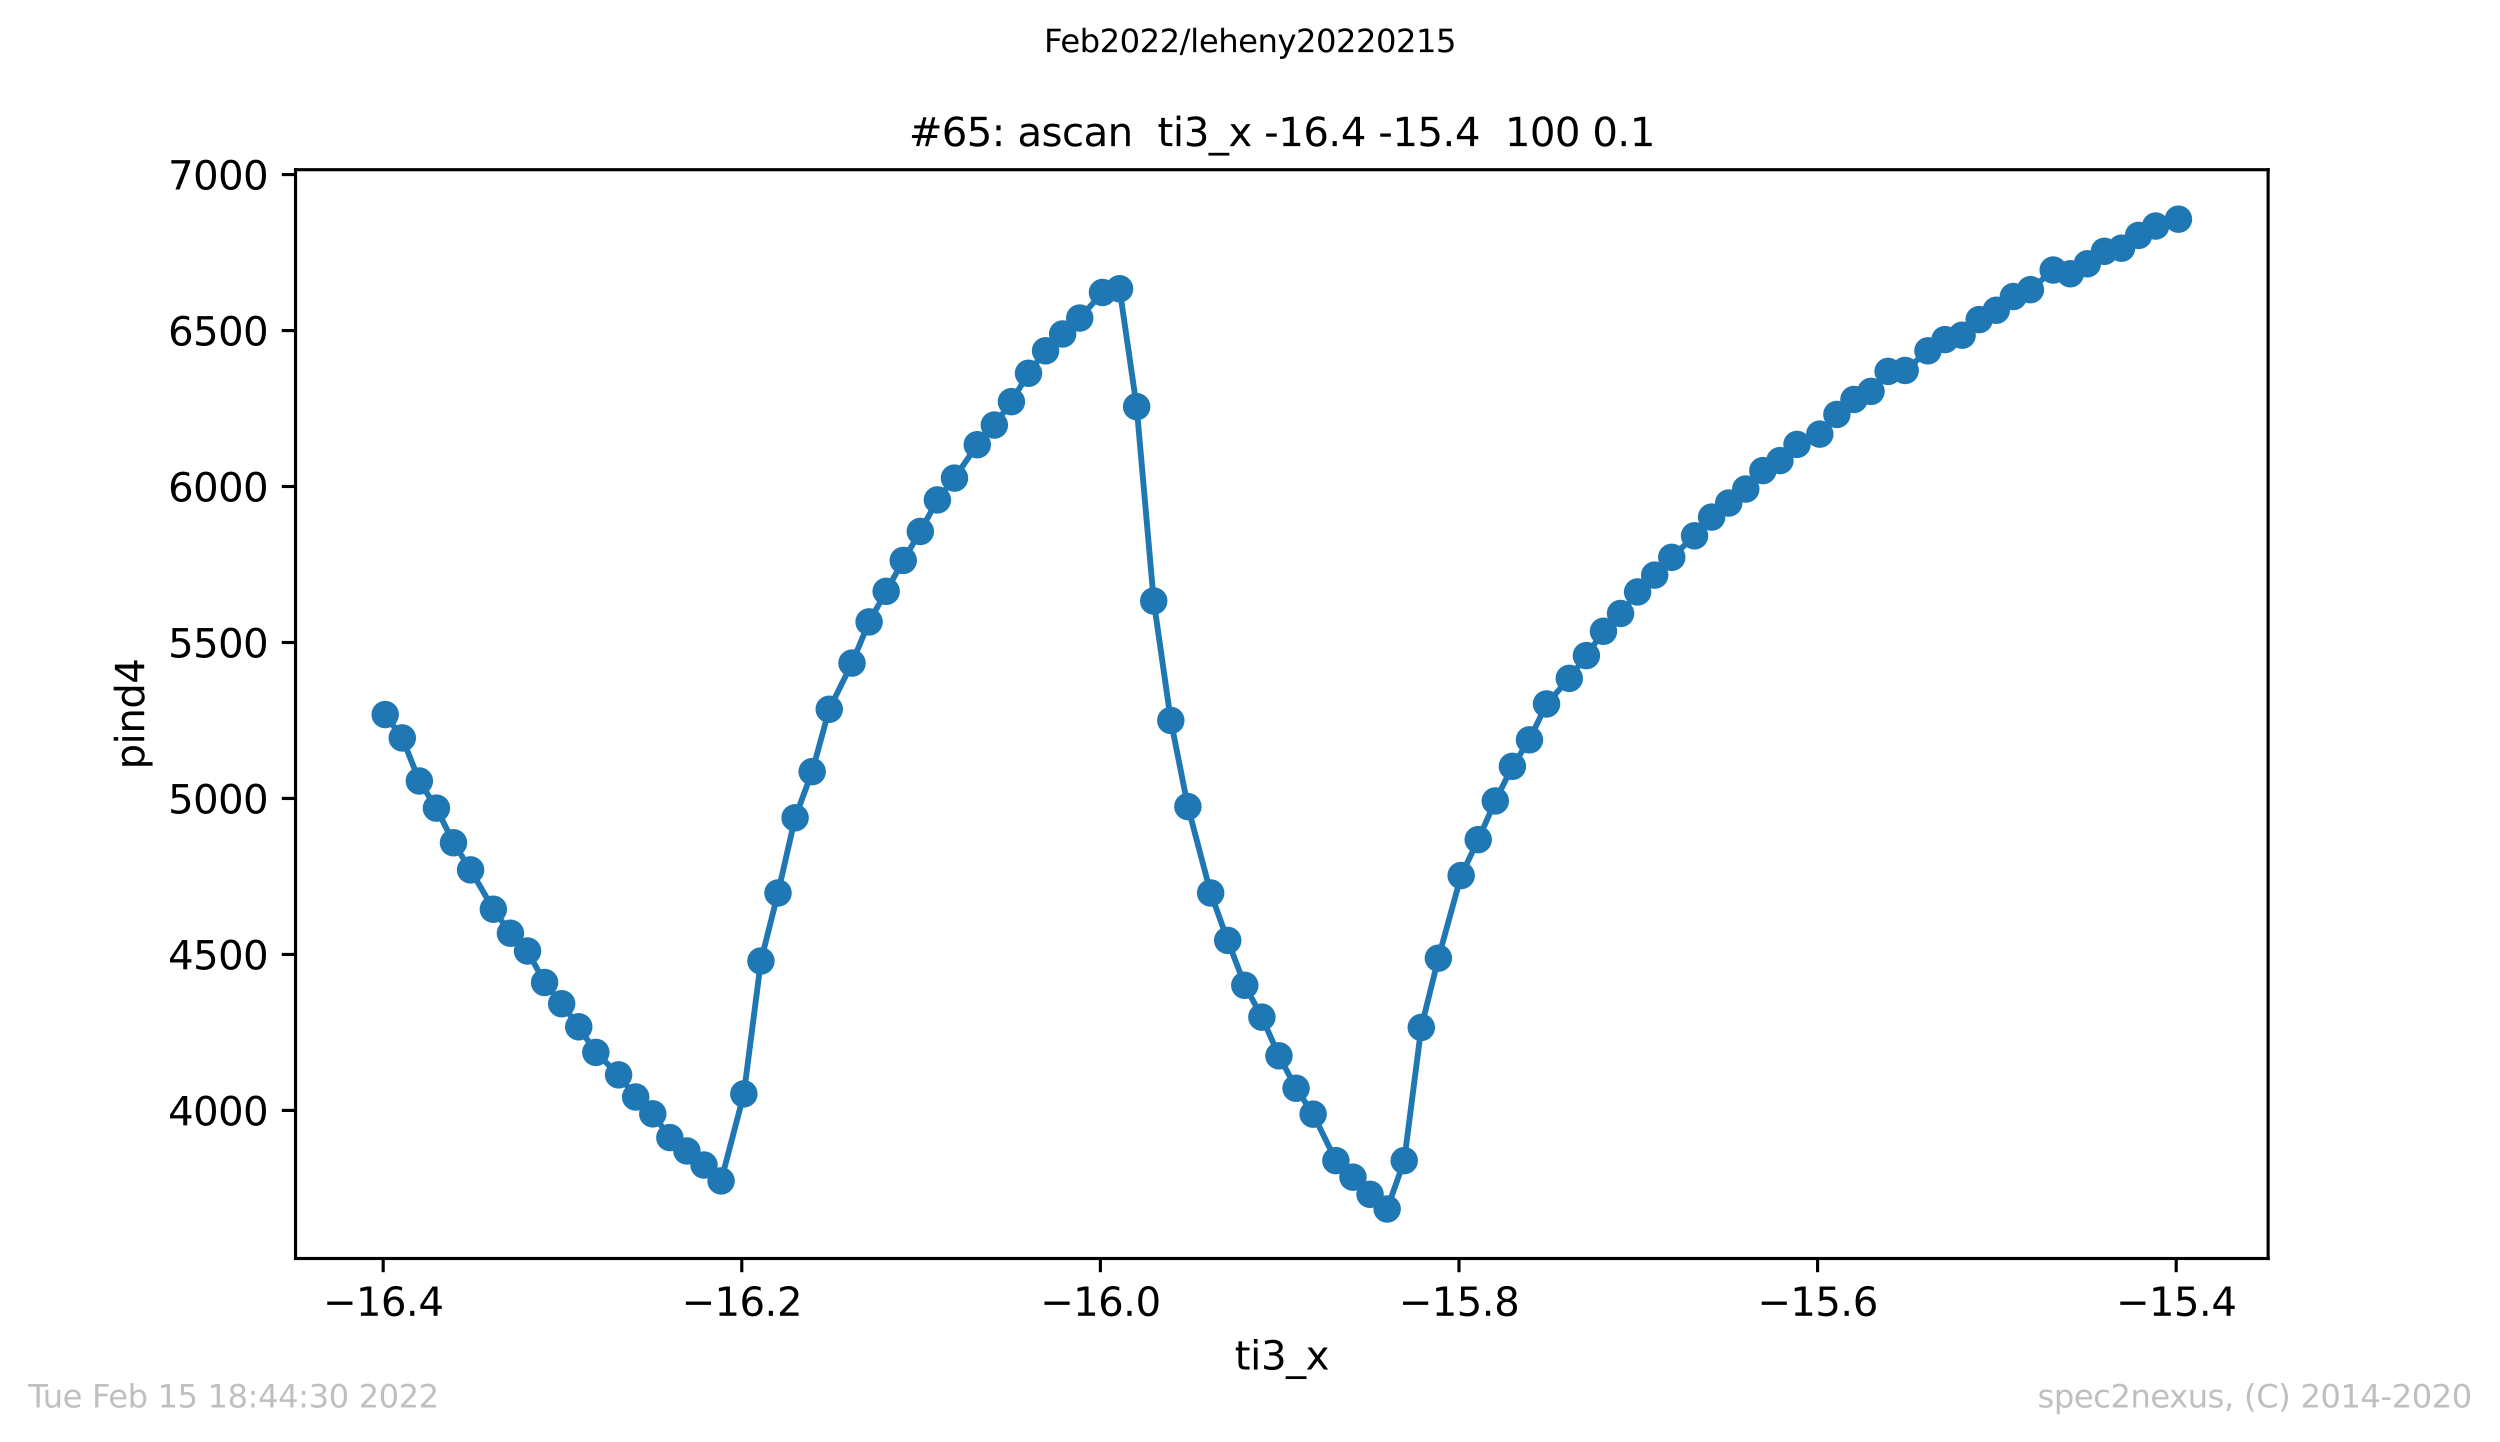 <?xml version="1.0" encoding="utf-8" standalone="no"?>
<!DOCTYPE svg PUBLIC "-//W3C//DTD SVG 1.1//EN"
  "http://www.w3.org/Graphics/SVG/1.1/DTD/svg11.dtd">
<svg xmlns:xlink="http://www.w3.org/1999/xlink" width="636.48pt" height="367.2pt" viewBox="0 0 636.48 367.2" xmlns="http://www.w3.org/2000/svg" version="1.1">
 <defs>
  <style type="text/css">*{stroke-linejoin: round; stroke-linecap: butt}</style>
 </defs>
 <g id="figure_1">
  <g id="patch_1">
   <path d="M 0 367.2 
L 636.48 367.2 
L 636.48 0 
L 0 0 
z
" style="fill: #ffffff"/>
  </g>
  <g id="axes_1">
   <g id="patch_2">
    <path d="M 75.24 320.4 
L 577.44 320.4 
L 577.44 43.2 
L 75.24 43.2 
z
" style="fill: #ffffff"/>
   </g>
   <g id="matplotlib.axis_1">
    <g id="xtick_1">
     <g id="line2d_1">
      <defs>
       <path id="m24b9a1ef35" d="M 0 0 
L 0 3.5 
" style="stroke: #000000; stroke-width: 0.8"/>
      </defs>
      <g>
       <use xlink:href="#m24b9a1ef35" x="97.554" y="320.4" style="stroke: #000000; stroke-width: 0.8"/>
      </g>
     </g>
     <g id="text_1">
      <!-- −16.4 -->
      <g transform="translate(82.231 334.998)scale(0.1 -0.1)">
       <defs>
        <path id="DejaVuSans-2212" d="M 678 2272 
L 4684 2272 
L 4684 1741 
L 678 1741 
L 678 2272 
z
" transform="scale(0.016)"/>
        <path id="DejaVuSans-31" d="M 794 531 
L 1825 531 
L 1825 4091 
L 703 3866 
L 703 4441 
L 1819 4666 
L 2450 4666 
L 2450 531 
L 3481 531 
L 3481 0 
L 794 0 
L 794 531 
z
" transform="scale(0.016)"/>
        <path id="DejaVuSans-36" d="M 2113 2584 
Q 1688 2584 1439 2293 
Q 1191 2003 1191 1497 
Q 1191 994 1439 701 
Q 1688 409 2113 409 
Q 2538 409 2786 701 
Q 3034 994 3034 1497 
Q 3034 2003 2786 2293 
Q 2538 2584 2113 2584 
z
M 3366 4563 
L 3366 3988 
Q 3128 4100 2886 4159 
Q 2644 4219 2406 4219 
Q 1781 4219 1451 3797 
Q 1122 3375 1075 2522 
Q 1259 2794 1537 2939 
Q 1816 3084 2150 3084 
Q 2853 3084 3261 2657 
Q 3669 2231 3669 1497 
Q 3669 778 3244 343 
Q 2819 -91 2113 -91 
Q 1303 -91 875 529 
Q 447 1150 447 2328 
Q 447 3434 972 4092 
Q 1497 4750 2381 4750 
Q 2619 4750 2861 4703 
Q 3103 4656 3366 4563 
z
" transform="scale(0.016)"/>
        <path id="DejaVuSans-2e" d="M 684 794 
L 1344 794 
L 1344 0 
L 684 0 
L 684 794 
z
" transform="scale(0.016)"/>
        <path id="DejaVuSans-34" d="M 2419 4116 
L 825 1625 
L 2419 1625 
L 2419 4116 
z
M 2253 4666 
L 3047 4666 
L 3047 1625 
L 3713 1625 
L 3713 1100 
L 3047 1100 
L 3047 0 
L 2419 0 
L 2419 1100 
L 313 1100 
L 313 1709 
L 2253 4666 
z
" transform="scale(0.016)"/>
       </defs>
       <use xlink:href="#DejaVuSans-2212"/>
       <use xlink:href="#DejaVuSans-31" x="83.789"/>
       <use xlink:href="#DejaVuSans-36" x="147.412"/>
       <use xlink:href="#DejaVuSans-2e" x="211.035"/>
       <use xlink:href="#DejaVuSans-34" x="242.822"/>
      </g>
     </g>
    </g>
    <g id="xtick_2">
     <g id="line2d_2">
      <g>
       <use xlink:href="#m24b9a1ef35" x="188.851" y="320.4" style="stroke: #000000; stroke-width: 0.8"/>
      </g>
     </g>
     <g id="text_2">
      <!-- −16.2 -->
      <g transform="translate(173.529 334.998)scale(0.1 -0.1)">
       <defs>
        <path id="DejaVuSans-32" d="M 1228 531 
L 3431 531 
L 3431 0 
L 469 0 
L 469 531 
Q 828 903 1448 1529 
Q 2069 2156 2228 2338 
Q 2531 2678 2651 2914 
Q 2772 3150 2772 3378 
Q 2772 3750 2511 3984 
Q 2250 4219 1831 4219 
Q 1534 4219 1204 4116 
Q 875 4013 500 3803 
L 500 4441 
Q 881 4594 1212 4672 
Q 1544 4750 1819 4750 
Q 2544 4750 2975 4387 
Q 3406 4025 3406 3419 
Q 3406 3131 3298 2873 
Q 3191 2616 2906 2266 
Q 2828 2175 2409 1742 
Q 1991 1309 1228 531 
z
" transform="scale(0.016)"/>
       </defs>
       <use xlink:href="#DejaVuSans-2212"/>
       <use xlink:href="#DejaVuSans-31" x="83.789"/>
       <use xlink:href="#DejaVuSans-36" x="147.412"/>
       <use xlink:href="#DejaVuSans-2e" x="211.035"/>
       <use xlink:href="#DejaVuSans-32" x="242.822"/>
      </g>
     </g>
    </g>
    <g id="xtick_3">
     <g id="line2d_3">
      <g>
       <use xlink:href="#m24b9a1ef35" x="280.149" y="320.4" style="stroke: #000000; stroke-width: 0.8"/>
      </g>
     </g>
     <g id="text_3">
      <!-- −16.0 -->
      <g transform="translate(264.826 334.998)scale(0.1 -0.1)">
       <defs>
        <path id="DejaVuSans-30" d="M 2034 4250 
Q 1547 4250 1301 3770 
Q 1056 3291 1056 2328 
Q 1056 1369 1301 889 
Q 1547 409 2034 409 
Q 2525 409 2770 889 
Q 3016 1369 3016 2328 
Q 3016 3291 2770 3770 
Q 2525 4250 2034 4250 
z
M 2034 4750 
Q 2819 4750 3233 4129 
Q 3647 3509 3647 2328 
Q 3647 1150 3233 529 
Q 2819 -91 2034 -91 
Q 1250 -91 836 529 
Q 422 1150 422 2328 
Q 422 3509 836 4129 
Q 1250 4750 2034 4750 
z
" transform="scale(0.016)"/>
       </defs>
       <use xlink:href="#DejaVuSans-2212"/>
       <use xlink:href="#DejaVuSans-31" x="83.789"/>
       <use xlink:href="#DejaVuSans-36" x="147.412"/>
       <use xlink:href="#DejaVuSans-2e" x="211.035"/>
       <use xlink:href="#DejaVuSans-30" x="242.822"/>
      </g>
     </g>
    </g>
    <g id="xtick_4">
     <g id="line2d_4">
      <g>
       <use xlink:href="#m24b9a1ef35" x="371.447" y="320.4" style="stroke: #000000; stroke-width: 0.8"/>
      </g>
     </g>
     <g id="text_4">
      <!-- −15.8 -->
      <g transform="translate(356.124 334.998)scale(0.1 -0.1)">
       <defs>
        <path id="DejaVuSans-35" d="M 691 4666 
L 3169 4666 
L 3169 4134 
L 1269 4134 
L 1269 2991 
Q 1406 3038 1543 3061 
Q 1681 3084 1819 3084 
Q 2600 3084 3056 2656 
Q 3513 2228 3513 1497 
Q 3513 744 3044 326 
Q 2575 -91 1722 -91 
Q 1428 -91 1123 -41 
Q 819 9 494 109 
L 494 744 
Q 775 591 1075 516 
Q 1375 441 1709 441 
Q 2250 441 2565 725 
Q 2881 1009 2881 1497 
Q 2881 1984 2565 2268 
Q 2250 2553 1709 2553 
Q 1456 2553 1204 2497 
Q 953 2441 691 2322 
L 691 4666 
z
" transform="scale(0.016)"/>
        <path id="DejaVuSans-38" d="M 2034 2216 
Q 1584 2216 1326 1975 
Q 1069 1734 1069 1313 
Q 1069 891 1326 650 
Q 1584 409 2034 409 
Q 2484 409 2743 651 
Q 3003 894 3003 1313 
Q 3003 1734 2745 1975 
Q 2488 2216 2034 2216 
z
M 1403 2484 
Q 997 2584 770 2862 
Q 544 3141 544 3541 
Q 544 4100 942 4425 
Q 1341 4750 2034 4750 
Q 2731 4750 3128 4425 
Q 3525 4100 3525 3541 
Q 3525 3141 3298 2862 
Q 3072 2584 2669 2484 
Q 3125 2378 3379 2068 
Q 3634 1759 3634 1313 
Q 3634 634 3220 271 
Q 2806 -91 2034 -91 
Q 1263 -91 848 271 
Q 434 634 434 1313 
Q 434 1759 690 2068 
Q 947 2378 1403 2484 
z
M 1172 3481 
Q 1172 3119 1398 2916 
Q 1625 2713 2034 2713 
Q 2441 2713 2670 2916 
Q 2900 3119 2900 3481 
Q 2900 3844 2670 4047 
Q 2441 4250 2034 4250 
Q 1625 4250 1398 4047 
Q 1172 3844 1172 3481 
z
" transform="scale(0.016)"/>
       </defs>
       <use xlink:href="#DejaVuSans-2212"/>
       <use xlink:href="#DejaVuSans-31" x="83.789"/>
       <use xlink:href="#DejaVuSans-35" x="147.412"/>
       <use xlink:href="#DejaVuSans-2e" x="211.035"/>
       <use xlink:href="#DejaVuSans-38" x="242.822"/>
      </g>
     </g>
    </g>
    <g id="xtick_5">
     <g id="line2d_5">
      <g>
       <use xlink:href="#m24b9a1ef35" x="462.744" y="320.4" style="stroke: #000000; stroke-width: 0.8"/>
      </g>
     </g>
     <g id="text_5">
      <!-- −15.6 -->
      <g transform="translate(447.422 334.998)scale(0.1 -0.1)">
       <use xlink:href="#DejaVuSans-2212"/>
       <use xlink:href="#DejaVuSans-31" x="83.789"/>
       <use xlink:href="#DejaVuSans-35" x="147.412"/>
       <use xlink:href="#DejaVuSans-2e" x="211.035"/>
       <use xlink:href="#DejaVuSans-36" x="242.822"/>
      </g>
     </g>
    </g>
    <g id="xtick_6">
     <g id="line2d_6">
      <g>
       <use xlink:href="#m24b9a1ef35" x="554.042" y="320.4" style="stroke: #000000; stroke-width: 0.8"/>
      </g>
     </g>
     <g id="text_6">
      <!-- −15.4 -->
      <g transform="translate(538.719 334.998)scale(0.1 -0.1)">
       <use xlink:href="#DejaVuSans-2212"/>
       <use xlink:href="#DejaVuSans-31" x="83.789"/>
       <use xlink:href="#DejaVuSans-35" x="147.412"/>
       <use xlink:href="#DejaVuSans-2e" x="211.035"/>
       <use xlink:href="#DejaVuSans-34" x="242.822"/>
      </g>
     </g>
    </g>
    <g id="text_7">
     <!-- ti3_x -->
     <g transform="translate(314.35 348.677)scale(0.1 -0.1)">
      <defs>
       <path id="DejaVuSans-74" d="M 1172 4494 
L 1172 3500 
L 2356 3500 
L 2356 3053 
L 1172 3053 
L 1172 1153 
Q 1172 725 1289 603 
Q 1406 481 1766 481 
L 2356 481 
L 2356 0 
L 1766 0 
Q 1100 0 847 248 
Q 594 497 594 1153 
L 594 3053 
L 172 3053 
L 172 3500 
L 594 3500 
L 594 4494 
L 1172 4494 
z
" transform="scale(0.016)"/>
       <path id="DejaVuSans-69" d="M 603 3500 
L 1178 3500 
L 1178 0 
L 603 0 
L 603 3500 
z
M 603 4863 
L 1178 4863 
L 1178 4134 
L 603 4134 
L 603 4863 
z
" transform="scale(0.016)"/>
       <path id="DejaVuSans-33" d="M 2597 2516 
Q 3050 2419 3304 2112 
Q 3559 1806 3559 1356 
Q 3559 666 3084 287 
Q 2609 -91 1734 -91 
Q 1441 -91 1130 -33 
Q 819 25 488 141 
L 488 750 
Q 750 597 1062 519 
Q 1375 441 1716 441 
Q 2309 441 2620 675 
Q 2931 909 2931 1356 
Q 2931 1769 2642 2001 
Q 2353 2234 1838 2234 
L 1294 2234 
L 1294 2753 
L 1863 2753 
Q 2328 2753 2575 2939 
Q 2822 3125 2822 3475 
Q 2822 3834 2567 4026 
Q 2313 4219 1838 4219 
Q 1578 4219 1281 4162 
Q 984 4106 628 3988 
L 628 4550 
Q 988 4650 1302 4700 
Q 1616 4750 1894 4750 
Q 2613 4750 3031 4423 
Q 3450 4097 3450 3541 
Q 3450 3153 3228 2886 
Q 3006 2619 2597 2516 
z
" transform="scale(0.016)"/>
       <path id="DejaVuSans-5f" d="M 3263 -1063 
L 3263 -1509 
L -63 -1509 
L -63 -1063 
L 3263 -1063 
z
" transform="scale(0.016)"/>
       <path id="DejaVuSans-78" d="M 3513 3500 
L 2247 1797 
L 3578 0 
L 2900 0 
L 1881 1375 
L 863 0 
L 184 0 
L 1544 1831 
L 300 3500 
L 978 3500 
L 1906 2253 
L 2834 3500 
L 3513 3500 
z
" transform="scale(0.016)"/>
      </defs>
      <use xlink:href="#DejaVuSans-74"/>
      <use xlink:href="#DejaVuSans-69" x="39.209"/>
      <use xlink:href="#DejaVuSans-33" x="66.992"/>
      <use xlink:href="#DejaVuSans-5f" x="130.615"/>
      <use xlink:href="#DejaVuSans-78" x="180.615"/>
     </g>
    </g>
   </g>
   <g id="matplotlib.axis_2">
    <g id="ytick_1">
     <g id="line2d_7">
      <defs>
       <path id="mab1098d374" d="M 0 0 
L -3.5 0 
" style="stroke: #000000; stroke-width: 0.8"/>
      </defs>
      <g>
       <use xlink:href="#mab1098d374" x="75.24" y="282.703" style="stroke: #000000; stroke-width: 0.8"/>
      </g>
     </g>
     <g id="text_8">
      <!-- 4000 -->
      <g transform="translate(42.79 286.502)scale(0.1 -0.1)">
       <use xlink:href="#DejaVuSans-34"/>
       <use xlink:href="#DejaVuSans-30" x="63.623"/>
       <use xlink:href="#DejaVuSans-30" x="127.246"/>
       <use xlink:href="#DejaVuSans-30" x="190.869"/>
      </g>
     </g>
    </g>
    <g id="ytick_2">
     <g id="line2d_8">
      <g>
       <use xlink:href="#mab1098d374" x="75.24" y="242.993" style="stroke: #000000; stroke-width: 0.8"/>
      </g>
     </g>
     <g id="text_9">
      <!-- 4500 -->
      <g transform="translate(42.79 246.792)scale(0.1 -0.1)">
       <use xlink:href="#DejaVuSans-34"/>
       <use xlink:href="#DejaVuSans-35" x="63.623"/>
       <use xlink:href="#DejaVuSans-30" x="127.246"/>
       <use xlink:href="#DejaVuSans-30" x="190.869"/>
      </g>
     </g>
    </g>
    <g id="ytick_3">
     <g id="line2d_9">
      <g>
       <use xlink:href="#mab1098d374" x="75.24" y="203.283" style="stroke: #000000; stroke-width: 0.8"/>
      </g>
     </g>
     <g id="text_10">
      <!-- 5000 -->
      <g transform="translate(42.79 207.082)scale(0.1 -0.1)">
       <use xlink:href="#DejaVuSans-35"/>
       <use xlink:href="#DejaVuSans-30" x="63.623"/>
       <use xlink:href="#DejaVuSans-30" x="127.246"/>
       <use xlink:href="#DejaVuSans-30" x="190.869"/>
      </g>
     </g>
    </g>
    <g id="ytick_4">
     <g id="line2d_10">
      <g>
       <use xlink:href="#mab1098d374" x="75.24" y="163.573" style="stroke: #000000; stroke-width: 0.8"/>
      </g>
     </g>
     <g id="text_11">
      <!-- 5500 -->
      <g transform="translate(42.79 167.372)scale(0.1 -0.1)">
       <use xlink:href="#DejaVuSans-35"/>
       <use xlink:href="#DejaVuSans-35" x="63.623"/>
       <use xlink:href="#DejaVuSans-30" x="127.246"/>
       <use xlink:href="#DejaVuSans-30" x="190.869"/>
      </g>
     </g>
    </g>
    <g id="ytick_5">
     <g id="line2d_11">
      <g>
       <use xlink:href="#mab1098d374" x="75.24" y="123.863" style="stroke: #000000; stroke-width: 0.8"/>
      </g>
     </g>
     <g id="text_12">
      <!-- 6000 -->
      <g transform="translate(42.79 127.662)scale(0.1 -0.1)">
       <use xlink:href="#DejaVuSans-36"/>
       <use xlink:href="#DejaVuSans-30" x="63.623"/>
       <use xlink:href="#DejaVuSans-30" x="127.246"/>
       <use xlink:href="#DejaVuSans-30" x="190.869"/>
      </g>
     </g>
    </g>
    <g id="ytick_6">
     <g id="line2d_12">
      <g>
       <use xlink:href="#mab1098d374" x="75.24" y="84.153" style="stroke: #000000; stroke-width: 0.8"/>
      </g>
     </g>
     <g id="text_13">
      <!-- 6500 -->
      <g transform="translate(42.79 87.952)scale(0.1 -0.1)">
       <use xlink:href="#DejaVuSans-36"/>
       <use xlink:href="#DejaVuSans-35" x="63.623"/>
       <use xlink:href="#DejaVuSans-30" x="127.246"/>
       <use xlink:href="#DejaVuSans-30" x="190.869"/>
      </g>
     </g>
    </g>
    <g id="ytick_7">
     <g id="line2d_13">
      <g>
       <use xlink:href="#mab1098d374" x="75.24" y="44.443" style="stroke: #000000; stroke-width: 0.8"/>
      </g>
     </g>
     <g id="text_14">
      <!-- 7000 -->
      <g transform="translate(42.79 48.242)scale(0.1 -0.1)">
       <defs>
        <path id="DejaVuSans-37" d="M 525 4666 
L 3525 4666 
L 3525 4397 
L 1831 0 
L 1172 0 
L 2766 4134 
L 525 4134 
L 525 4666 
z
" transform="scale(0.016)"/>
       </defs>
       <use xlink:href="#DejaVuSans-37"/>
       <use xlink:href="#DejaVuSans-30" x="63.623"/>
       <use xlink:href="#DejaVuSans-30" x="127.246"/>
       <use xlink:href="#DejaVuSans-30" x="190.869"/>
      </g>
     </g>
    </g>
    <g id="text_15">
     <!-- pind4 -->
     <g transform="translate(36.71 195.887)rotate(-90)scale(0.1 -0.1)">
      <defs>
       <path id="DejaVuSans-70" d="M 1159 525 
L 1159 -1331 
L 581 -1331 
L 581 3500 
L 1159 3500 
L 1159 2969 
Q 1341 3281 1617 3432 
Q 1894 3584 2278 3584 
Q 2916 3584 3314 3078 
Q 3713 2572 3713 1747 
Q 3713 922 3314 415 
Q 2916 -91 2278 -91 
Q 1894 -91 1617 61 
Q 1341 213 1159 525 
z
M 3116 1747 
Q 3116 2381 2855 2742 
Q 2594 3103 2138 3103 
Q 1681 3103 1420 2742 
Q 1159 2381 1159 1747 
Q 1159 1113 1420 752 
Q 1681 391 2138 391 
Q 2594 391 2855 752 
Q 3116 1113 3116 1747 
z
" transform="scale(0.016)"/>
       <path id="DejaVuSans-6e" d="M 3513 2113 
L 3513 0 
L 2938 0 
L 2938 2094 
Q 2938 2591 2744 2837 
Q 2550 3084 2163 3084 
Q 1697 3084 1428 2787 
Q 1159 2491 1159 1978 
L 1159 0 
L 581 0 
L 581 3500 
L 1159 3500 
L 1159 2956 
Q 1366 3272 1645 3428 
Q 1925 3584 2291 3584 
Q 2894 3584 3203 3211 
Q 3513 2838 3513 2113 
z
" transform="scale(0.016)"/>
       <path id="DejaVuSans-64" d="M 2906 2969 
L 2906 4863 
L 3481 4863 
L 3481 0 
L 2906 0 
L 2906 525 
Q 2725 213 2448 61 
Q 2172 -91 1784 -91 
Q 1150 -91 751 415 
Q 353 922 353 1747 
Q 353 2572 751 3078 
Q 1150 3584 1784 3584 
Q 2172 3584 2448 3432 
Q 2725 3281 2906 2969 
z
M 947 1747 
Q 947 1113 1208 752 
Q 1469 391 1925 391 
Q 2381 391 2643 752 
Q 2906 1113 2906 1747 
Q 2906 2381 2643 2742 
Q 2381 3103 1925 3103 
Q 1469 3103 1208 2742 
Q 947 2381 947 1747 
z
" transform="scale(0.016)"/>
      </defs>
      <use xlink:href="#DejaVuSans-70"/>
      <use xlink:href="#DejaVuSans-69" x="63.477"/>
      <use xlink:href="#DejaVuSans-6e" x="91.26"/>
      <use xlink:href="#DejaVuSans-64" x="154.639"/>
      <use xlink:href="#DejaVuSans-34" x="218.115"/>
     </g>
    </g>
   </g>
   <g id="line2d_14">
    <path d="M 98.067 181.919 
L 102.415 187.876 
L 106.763 198.836 
L 111.111 205.745 
L 115.459 214.561 
L 119.808 221.47 
L 125.605 231.477 
L 129.953 237.593 
L 134.301 242.12 
L 138.649 250.141 
L 142.997 255.542 
L 147.345 261.419 
L 151.693 267.931 
L 157.491 273.649 
L 161.839 279.288 
L 166.187 283.577 
L 170.535 289.613 
L 174.883 293.028 
L 179.231 296.602 
L 183.579 300.652 
L 189.376 278.494 
L 193.724 244.661 
L 198.072 227.347 
L 202.421 208.207 
L 206.769 196.453 
L 211.117 180.569 
L 216.914 168.815 
L 221.262 158.331 
L 225.61 150.548 
L 229.958 142.686 
L 234.306 135.3 
L 238.654 127.278 
L 243.002 121.719 
L 248.8 113.221 
L 253.148 108.217 
L 257.496 102.261 
L 261.844 95.034 
L 266.192 89.315 
L 270.54 85.027 
L 274.888 80.976 
L 280.685 74.464 
L 285.034 73.511 
L 289.382 103.531 
L 293.73 153.01 
L 298.078 183.428 
L 302.426 205.348 
L 308.223 227.347 
L 312.571 239.419 
L 316.919 250.856 
L 321.267 258.957 
L 325.615 268.805 
L 329.963 277.064 
L 334.311 283.656 
L 340.109 295.49 
L 344.457 299.699 
L 348.805 304.067 
L 353.153 307.8 
L 357.501 295.49 
L 361.849 261.577 
L 366.197 243.946 
L 371.995 222.9 
L 376.343 213.767 
L 380.691 203.918 
L 385.039 195.103 
L 389.387 188.352 
L 393.735 179.219 
L 399.532 172.706 
L 403.88 166.909 
L 408.228 160.714 
L 412.576 156.187 
L 416.924 150.707 
L 421.272 146.418 
L 425.621 141.891 
L 431.418 136.411 
L 435.766 131.646 
L 440.114 128.072 
L 444.462 124.498 
L 448.81 119.813 
L 453.158 117.271 
L 457.506 113.141 
L 463.304 110.52 
L 467.652 105.517 
L 472 101.705 
L 476.348 99.64 
L 480.696 94.557 
L 485.044 94.319 
L 490.841 89.315 
L 495.189 86.456 
L 499.537 85.344 
L 503.885 81.373 
L 508.234 78.991 
L 512.582 75.496 
L 516.93 73.749 
L 522.727 68.745 
L 527.075 69.699 
L 531.423 67.157 
L 535.771 63.98 
L 540.119 63.186 
L 544.467 59.93 
L 548.815 57.547 
L 554.613 55.8 
" clip-path="url(#pab1cccc8ec)" style="fill: none; stroke: #1f77b4; stroke-width: 1.5; stroke-linecap: square"/>
    <defs>
     <path id="md6bdb60337" d="M 0 3 
C 0.796 3 1.559 2.684 2.121 2.121 
C 2.684 1.559 3 0.796 3 0 
C 3 -0.796 2.684 -1.559 2.121 -2.121 
C 1.559 -2.684 0.796 -3 0 -3 
C -0.796 -3 -1.559 -2.684 -2.121 -2.121 
C -2.684 -1.559 -3 -0.796 -3 0 
C -3 0.796 -2.684 1.559 -2.121 2.121 
C -1.559 2.684 -0.796 3 0 3 
z
" style="stroke: #1f77b4"/>
    </defs>
    <g clip-path="url(#pab1cccc8ec)">
     <use xlink:href="#md6bdb60337" x="98.067" y="181.919" style="fill: #1f77b4; stroke: #1f77b4"/>
     <use xlink:href="#md6bdb60337" x="102.415" y="187.876" style="fill: #1f77b4; stroke: #1f77b4"/>
     <use xlink:href="#md6bdb60337" x="106.763" y="198.836" style="fill: #1f77b4; stroke: #1f77b4"/>
     <use xlink:href="#md6bdb60337" x="111.111" y="205.745" style="fill: #1f77b4; stroke: #1f77b4"/>
     <use xlink:href="#md6bdb60337" x="115.459" y="214.561" style="fill: #1f77b4; stroke: #1f77b4"/>
     <use xlink:href="#md6bdb60337" x="119.808" y="221.47" style="fill: #1f77b4; stroke: #1f77b4"/>
     <use xlink:href="#md6bdb60337" x="125.605" y="231.477" style="fill: #1f77b4; stroke: #1f77b4"/>
     <use xlink:href="#md6bdb60337" x="129.953" y="237.593" style="fill: #1f77b4; stroke: #1f77b4"/>
     <use xlink:href="#md6bdb60337" x="134.301" y="242.12" style="fill: #1f77b4; stroke: #1f77b4"/>
     <use xlink:href="#md6bdb60337" x="138.649" y="250.141" style="fill: #1f77b4; stroke: #1f77b4"/>
     <use xlink:href="#md6bdb60337" x="142.997" y="255.542" style="fill: #1f77b4; stroke: #1f77b4"/>
     <use xlink:href="#md6bdb60337" x="147.345" y="261.419" style="fill: #1f77b4; stroke: #1f77b4"/>
     <use xlink:href="#md6bdb60337" x="151.693" y="267.931" style="fill: #1f77b4; stroke: #1f77b4"/>
     <use xlink:href="#md6bdb60337" x="157.491" y="273.649" style="fill: #1f77b4; stroke: #1f77b4"/>
     <use xlink:href="#md6bdb60337" x="161.839" y="279.288" style="fill: #1f77b4; stroke: #1f77b4"/>
     <use xlink:href="#md6bdb60337" x="166.187" y="283.577" style="fill: #1f77b4; stroke: #1f77b4"/>
     <use xlink:href="#md6bdb60337" x="170.535" y="289.613" style="fill: #1f77b4; stroke: #1f77b4"/>
     <use xlink:href="#md6bdb60337" x="174.883" y="293.028" style="fill: #1f77b4; stroke: #1f77b4"/>
     <use xlink:href="#md6bdb60337" x="179.231" y="296.602" style="fill: #1f77b4; stroke: #1f77b4"/>
     <use xlink:href="#md6bdb60337" x="183.579" y="300.652" style="fill: #1f77b4; stroke: #1f77b4"/>
     <use xlink:href="#md6bdb60337" x="189.376" y="278.494" style="fill: #1f77b4; stroke: #1f77b4"/>
     <use xlink:href="#md6bdb60337" x="193.724" y="244.661" style="fill: #1f77b4; stroke: #1f77b4"/>
     <use xlink:href="#md6bdb60337" x="198.072" y="227.347" style="fill: #1f77b4; stroke: #1f77b4"/>
     <use xlink:href="#md6bdb60337" x="202.421" y="208.207" style="fill: #1f77b4; stroke: #1f77b4"/>
     <use xlink:href="#md6bdb60337" x="206.769" y="196.453" style="fill: #1f77b4; stroke: #1f77b4"/>
     <use xlink:href="#md6bdb60337" x="211.117" y="180.569" style="fill: #1f77b4; stroke: #1f77b4"/>
     <use xlink:href="#md6bdb60337" x="216.914" y="168.815" style="fill: #1f77b4; stroke: #1f77b4"/>
     <use xlink:href="#md6bdb60337" x="221.262" y="158.331" style="fill: #1f77b4; stroke: #1f77b4"/>
     <use xlink:href="#md6bdb60337" x="225.61" y="150.548" style="fill: #1f77b4; stroke: #1f77b4"/>
     <use xlink:href="#md6bdb60337" x="229.958" y="142.686" style="fill: #1f77b4; stroke: #1f77b4"/>
     <use xlink:href="#md6bdb60337" x="234.306" y="135.3" style="fill: #1f77b4; stroke: #1f77b4"/>
     <use xlink:href="#md6bdb60337" x="238.654" y="127.278" style="fill: #1f77b4; stroke: #1f77b4"/>
     <use xlink:href="#md6bdb60337" x="243.002" y="121.719" style="fill: #1f77b4; stroke: #1f77b4"/>
     <use xlink:href="#md6bdb60337" x="248.8" y="113.221" style="fill: #1f77b4; stroke: #1f77b4"/>
     <use xlink:href="#md6bdb60337" x="253.148" y="108.217" style="fill: #1f77b4; stroke: #1f77b4"/>
     <use xlink:href="#md6bdb60337" x="257.496" y="102.261" style="fill: #1f77b4; stroke: #1f77b4"/>
     <use xlink:href="#md6bdb60337" x="261.844" y="95.034" style="fill: #1f77b4; stroke: #1f77b4"/>
     <use xlink:href="#md6bdb60337" x="266.192" y="89.315" style="fill: #1f77b4; stroke: #1f77b4"/>
     <use xlink:href="#md6bdb60337" x="270.54" y="85.027" style="fill: #1f77b4; stroke: #1f77b4"/>
     <use xlink:href="#md6bdb60337" x="274.888" y="80.976" style="fill: #1f77b4; stroke: #1f77b4"/>
     <use xlink:href="#md6bdb60337" x="280.685" y="74.464" style="fill: #1f77b4; stroke: #1f77b4"/>
     <use xlink:href="#md6bdb60337" x="285.034" y="73.511" style="fill: #1f77b4; stroke: #1f77b4"/>
     <use xlink:href="#md6bdb60337" x="289.382" y="103.531" style="fill: #1f77b4; stroke: #1f77b4"/>
     <use xlink:href="#md6bdb60337" x="293.73" y="153.01" style="fill: #1f77b4; stroke: #1f77b4"/>
     <use xlink:href="#md6bdb60337" x="298.078" y="183.428" style="fill: #1f77b4; stroke: #1f77b4"/>
     <use xlink:href="#md6bdb60337" x="302.426" y="205.348" style="fill: #1f77b4; stroke: #1f77b4"/>
     <use xlink:href="#md6bdb60337" x="308.223" y="227.347" style="fill: #1f77b4; stroke: #1f77b4"/>
     <use xlink:href="#md6bdb60337" x="312.571" y="239.419" style="fill: #1f77b4; stroke: #1f77b4"/>
     <use xlink:href="#md6bdb60337" x="316.919" y="250.856" style="fill: #1f77b4; stroke: #1f77b4"/>
     <use xlink:href="#md6bdb60337" x="321.267" y="258.957" style="fill: #1f77b4; stroke: #1f77b4"/>
     <use xlink:href="#md6bdb60337" x="325.615" y="268.805" style="fill: #1f77b4; stroke: #1f77b4"/>
     <use xlink:href="#md6bdb60337" x="329.963" y="277.064" style="fill: #1f77b4; stroke: #1f77b4"/>
     <use xlink:href="#md6bdb60337" x="334.311" y="283.656" style="fill: #1f77b4; stroke: #1f77b4"/>
     <use xlink:href="#md6bdb60337" x="340.109" y="295.49" style="fill: #1f77b4; stroke: #1f77b4"/>
     <use xlink:href="#md6bdb60337" x="344.457" y="299.699" style="fill: #1f77b4; stroke: #1f77b4"/>
     <use xlink:href="#md6bdb60337" x="348.805" y="304.067" style="fill: #1f77b4; stroke: #1f77b4"/>
     <use xlink:href="#md6bdb60337" x="353.153" y="307.8" style="fill: #1f77b4; stroke: #1f77b4"/>
     <use xlink:href="#md6bdb60337" x="357.501" y="295.49" style="fill: #1f77b4; stroke: #1f77b4"/>
     <use xlink:href="#md6bdb60337" x="361.849" y="261.577" style="fill: #1f77b4; stroke: #1f77b4"/>
     <use xlink:href="#md6bdb60337" x="366.197" y="243.946" style="fill: #1f77b4; stroke: #1f77b4"/>
     <use xlink:href="#md6bdb60337" x="371.995" y="222.9" style="fill: #1f77b4; stroke: #1f77b4"/>
     <use xlink:href="#md6bdb60337" x="376.343" y="213.767" style="fill: #1f77b4; stroke: #1f77b4"/>
     <use xlink:href="#md6bdb60337" x="380.691" y="203.918" style="fill: #1f77b4; stroke: #1f77b4"/>
     <use xlink:href="#md6bdb60337" x="385.039" y="195.103" style="fill: #1f77b4; stroke: #1f77b4"/>
     <use xlink:href="#md6bdb60337" x="389.387" y="188.352" style="fill: #1f77b4; stroke: #1f77b4"/>
     <use xlink:href="#md6bdb60337" x="393.735" y="179.219" style="fill: #1f77b4; stroke: #1f77b4"/>
     <use xlink:href="#md6bdb60337" x="399.532" y="172.706" style="fill: #1f77b4; stroke: #1f77b4"/>
     <use xlink:href="#md6bdb60337" x="403.88" y="166.909" style="fill: #1f77b4; stroke: #1f77b4"/>
     <use xlink:href="#md6bdb60337" x="408.228" y="160.714" style="fill: #1f77b4; stroke: #1f77b4"/>
     <use xlink:href="#md6bdb60337" x="412.576" y="156.187" style="fill: #1f77b4; stroke: #1f77b4"/>
     <use xlink:href="#md6bdb60337" x="416.924" y="150.707" style="fill: #1f77b4; stroke: #1f77b4"/>
     <use xlink:href="#md6bdb60337" x="421.272" y="146.418" style="fill: #1f77b4; stroke: #1f77b4"/>
     <use xlink:href="#md6bdb60337" x="425.621" y="141.891" style="fill: #1f77b4; stroke: #1f77b4"/>
     <use xlink:href="#md6bdb60337" x="431.418" y="136.411" style="fill: #1f77b4; stroke: #1f77b4"/>
     <use xlink:href="#md6bdb60337" x="435.766" y="131.646" style="fill: #1f77b4; stroke: #1f77b4"/>
     <use xlink:href="#md6bdb60337" x="440.114" y="128.072" style="fill: #1f77b4; stroke: #1f77b4"/>
     <use xlink:href="#md6bdb60337" x="444.462" y="124.498" style="fill: #1f77b4; stroke: #1f77b4"/>
     <use xlink:href="#md6bdb60337" x="448.81" y="119.813" style="fill: #1f77b4; stroke: #1f77b4"/>
     <use xlink:href="#md6bdb60337" x="453.158" y="117.271" style="fill: #1f77b4; stroke: #1f77b4"/>
     <use xlink:href="#md6bdb60337" x="457.506" y="113.141" style="fill: #1f77b4; stroke: #1f77b4"/>
     <use xlink:href="#md6bdb60337" x="463.304" y="110.52" style="fill: #1f77b4; stroke: #1f77b4"/>
     <use xlink:href="#md6bdb60337" x="467.652" y="105.517" style="fill: #1f77b4; stroke: #1f77b4"/>
     <use xlink:href="#md6bdb60337" x="472" y="101.705" style="fill: #1f77b4; stroke: #1f77b4"/>
     <use xlink:href="#md6bdb60337" x="476.348" y="99.64" style="fill: #1f77b4; stroke: #1f77b4"/>
     <use xlink:href="#md6bdb60337" x="480.696" y="94.557" style="fill: #1f77b4; stroke: #1f77b4"/>
     <use xlink:href="#md6bdb60337" x="485.044" y="94.319" style="fill: #1f77b4; stroke: #1f77b4"/>
     <use xlink:href="#md6bdb60337" x="490.841" y="89.315" style="fill: #1f77b4; stroke: #1f77b4"/>
     <use xlink:href="#md6bdb60337" x="495.189" y="86.456" style="fill: #1f77b4; stroke: #1f77b4"/>
     <use xlink:href="#md6bdb60337" x="499.537" y="85.344" style="fill: #1f77b4; stroke: #1f77b4"/>
     <use xlink:href="#md6bdb60337" x="503.885" y="81.373" style="fill: #1f77b4; stroke: #1f77b4"/>
     <use xlink:href="#md6bdb60337" x="508.234" y="78.991" style="fill: #1f77b4; stroke: #1f77b4"/>
     <use xlink:href="#md6bdb60337" x="512.582" y="75.496" style="fill: #1f77b4; stroke: #1f77b4"/>
     <use xlink:href="#md6bdb60337" x="516.93" y="73.749" style="fill: #1f77b4; stroke: #1f77b4"/>
     <use xlink:href="#md6bdb60337" x="522.727" y="68.745" style="fill: #1f77b4; stroke: #1f77b4"/>
     <use xlink:href="#md6bdb60337" x="527.075" y="69.699" style="fill: #1f77b4; stroke: #1f77b4"/>
     <use xlink:href="#md6bdb60337" x="531.423" y="67.157" style="fill: #1f77b4; stroke: #1f77b4"/>
     <use xlink:href="#md6bdb60337" x="535.771" y="63.98" style="fill: #1f77b4; stroke: #1f77b4"/>
     <use xlink:href="#md6bdb60337" x="540.119" y="63.186" style="fill: #1f77b4; stroke: #1f77b4"/>
     <use xlink:href="#md6bdb60337" x="544.467" y="59.93" style="fill: #1f77b4; stroke: #1f77b4"/>
     <use xlink:href="#md6bdb60337" x="548.815" y="57.547" style="fill: #1f77b4; stroke: #1f77b4"/>
     <use xlink:href="#md6bdb60337" x="554.613" y="55.8" style="fill: #1f77b4; stroke: #1f77b4"/>
    </g>
   </g>
   <g id="patch_3">
    <path d="M 75.24 320.4 
L 75.24 43.2 
" style="fill: none; stroke: #000000; stroke-width: 0.8; stroke-linejoin: miter; stroke-linecap: square"/>
   </g>
   <g id="patch_4">
    <path d="M 577.44 320.4 
L 577.44 43.2 
" style="fill: none; stroke: #000000; stroke-width: 0.8; stroke-linejoin: miter; stroke-linecap: square"/>
   </g>
   <g id="patch_5">
    <path d="M 75.24 320.4 
L 577.44 320.4 
" style="fill: none; stroke: #000000; stroke-width: 0.8; stroke-linejoin: miter; stroke-linecap: square"/>
   </g>
   <g id="patch_6">
    <path d="M 75.24 43.2 
L 577.44 43.2 
" style="fill: none; stroke: #000000; stroke-width: 0.8; stroke-linejoin: miter; stroke-linecap: square"/>
   </g>
   <g id="text_16">
    <!-- #65: ascan  ti3_x -16.4 -15.4  100 0.1 -->
    <g transform="translate(231.381 37.2)scale(0.1 -0.1)">
     <defs>
      <path id="DejaVuSans-23" d="M 3272 2816 
L 2363 2816 
L 2100 1772 
L 3016 1772 
L 3272 2816 
z
M 2803 4594 
L 2478 3297 
L 3391 3297 
L 3719 4594 
L 4219 4594 
L 3897 3297 
L 4872 3297 
L 4872 2816 
L 3775 2816 
L 3519 1772 
L 4513 1772 
L 4513 1294 
L 3397 1294 
L 3072 0 
L 2572 0 
L 2894 1294 
L 1978 1294 
L 1656 0 
L 1153 0 
L 1478 1294 
L 494 1294 
L 494 1772 
L 1594 1772 
L 1856 2816 
L 850 2816 
L 850 3297 
L 1978 3297 
L 2297 4594 
L 2803 4594 
z
" transform="scale(0.016)"/>
      <path id="DejaVuSans-3a" d="M 750 794 
L 1409 794 
L 1409 0 
L 750 0 
L 750 794 
z
M 750 3309 
L 1409 3309 
L 1409 2516 
L 750 2516 
L 750 3309 
z
" transform="scale(0.016)"/>
      <path id="DejaVuSans-20" transform="scale(0.016)"/>
      <path id="DejaVuSans-61" d="M 2194 1759 
Q 1497 1759 1228 1600 
Q 959 1441 959 1056 
Q 959 750 1161 570 
Q 1363 391 1709 391 
Q 2188 391 2477 730 
Q 2766 1069 2766 1631 
L 2766 1759 
L 2194 1759 
z
M 3341 1997 
L 3341 0 
L 2766 0 
L 2766 531 
Q 2569 213 2275 61 
Q 1981 -91 1556 -91 
Q 1019 -91 701 211 
Q 384 513 384 1019 
Q 384 1609 779 1909 
Q 1175 2209 1959 2209 
L 2766 2209 
L 2766 2266 
Q 2766 2663 2505 2880 
Q 2244 3097 1772 3097 
Q 1472 3097 1187 3025 
Q 903 2953 641 2809 
L 641 3341 
Q 956 3463 1253 3523 
Q 1550 3584 1831 3584 
Q 2591 3584 2966 3190 
Q 3341 2797 3341 1997 
z
" transform="scale(0.016)"/>
      <path id="DejaVuSans-73" d="M 2834 3397 
L 2834 2853 
Q 2591 2978 2328 3040 
Q 2066 3103 1784 3103 
Q 1356 3103 1142 2972 
Q 928 2841 928 2578 
Q 928 2378 1081 2264 
Q 1234 2150 1697 2047 
L 1894 2003 
Q 2506 1872 2764 1633 
Q 3022 1394 3022 966 
Q 3022 478 2636 193 
Q 2250 -91 1575 -91 
Q 1294 -91 989 -36 
Q 684 19 347 128 
L 347 722 
Q 666 556 975 473 
Q 1284 391 1588 391 
Q 1994 391 2212 530 
Q 2431 669 2431 922 
Q 2431 1156 2273 1281 
Q 2116 1406 1581 1522 
L 1381 1569 
Q 847 1681 609 1914 
Q 372 2147 372 2553 
Q 372 3047 722 3315 
Q 1072 3584 1716 3584 
Q 2034 3584 2315 3537 
Q 2597 3491 2834 3397 
z
" transform="scale(0.016)"/>
      <path id="DejaVuSans-63" d="M 3122 3366 
L 3122 2828 
Q 2878 2963 2633 3030 
Q 2388 3097 2138 3097 
Q 1578 3097 1268 2742 
Q 959 2388 959 1747 
Q 959 1106 1268 751 
Q 1578 397 2138 397 
Q 2388 397 2633 464 
Q 2878 531 3122 666 
L 3122 134 
Q 2881 22 2623 -34 
Q 2366 -91 2075 -91 
Q 1284 -91 818 406 
Q 353 903 353 1747 
Q 353 2603 823 3093 
Q 1294 3584 2113 3584 
Q 2378 3584 2631 3529 
Q 2884 3475 3122 3366 
z
" transform="scale(0.016)"/>
      <path id="DejaVuSans-2d" d="M 313 2009 
L 1997 2009 
L 1997 1497 
L 313 1497 
L 313 2009 
z
" transform="scale(0.016)"/>
     </defs>
     <use xlink:href="#DejaVuSans-23"/>
     <use xlink:href="#DejaVuSans-36" x="83.789"/>
     <use xlink:href="#DejaVuSans-35" x="147.412"/>
     <use xlink:href="#DejaVuSans-3a" x="211.035"/>
     <use xlink:href="#DejaVuSans-20" x="244.727"/>
     <use xlink:href="#DejaVuSans-61" x="276.514"/>
     <use xlink:href="#DejaVuSans-73" x="337.793"/>
     <use xlink:href="#DejaVuSans-63" x="389.893"/>
     <use xlink:href="#DejaVuSans-61" x="444.873"/>
     <use xlink:href="#DejaVuSans-6e" x="506.152"/>
     <use xlink:href="#DejaVuSans-20" x="569.531"/>
     <use xlink:href="#DejaVuSans-20" x="601.318"/>
     <use xlink:href="#DejaVuSans-74" x="633.105"/>
     <use xlink:href="#DejaVuSans-69" x="672.314"/>
     <use xlink:href="#DejaVuSans-33" x="700.098"/>
     <use xlink:href="#DejaVuSans-5f" x="763.721"/>
     <use xlink:href="#DejaVuSans-78" x="813.721"/>
     <use xlink:href="#DejaVuSans-20" x="872.9"/>
     <use xlink:href="#DejaVuSans-2d" x="904.688"/>
     <use xlink:href="#DejaVuSans-31" x="940.771"/>
     <use xlink:href="#DejaVuSans-36" x="1004.395"/>
     <use xlink:href="#DejaVuSans-2e" x="1068.018"/>
     <use xlink:href="#DejaVuSans-34" x="1099.805"/>
     <use xlink:href="#DejaVuSans-20" x="1163.428"/>
     <use xlink:href="#DejaVuSans-2d" x="1195.215"/>
     <use xlink:href="#DejaVuSans-31" x="1231.299"/>
     <use xlink:href="#DejaVuSans-35" x="1294.922"/>
     <use xlink:href="#DejaVuSans-2e" x="1358.545"/>
     <use xlink:href="#DejaVuSans-34" x="1390.332"/>
     <use xlink:href="#DejaVuSans-20" x="1453.955"/>
     <use xlink:href="#DejaVuSans-20" x="1485.742"/>
     <use xlink:href="#DejaVuSans-31" x="1517.529"/>
     <use xlink:href="#DejaVuSans-30" x="1581.152"/>
     <use xlink:href="#DejaVuSans-30" x="1644.775"/>
     <use xlink:href="#DejaVuSans-20" x="1708.398"/>
     <use xlink:href="#DejaVuSans-30" x="1740.186"/>
     <use xlink:href="#DejaVuSans-2e" x="1803.809"/>
     <use xlink:href="#DejaVuSans-31" x="1835.596"/>
    </g>
   </g>
  </g>
  <g id="text_17">
   <!-- Feb2022/leheny20220215 -->
   <g transform="translate(265.8 13.279)scale(0.08 -0.08)">
    <defs>
     <path id="DejaVuSans-46" d="M 628 4666 
L 3309 4666 
L 3309 4134 
L 1259 4134 
L 1259 2759 
L 3109 2759 
L 3109 2228 
L 1259 2228 
L 1259 0 
L 628 0 
L 628 4666 
z
" transform="scale(0.016)"/>
     <path id="DejaVuSans-65" d="M 3597 1894 
L 3597 1613 
L 953 1613 
Q 991 1019 1311 708 
Q 1631 397 2203 397 
Q 2534 397 2845 478 
Q 3156 559 3463 722 
L 3463 178 
Q 3153 47 2828 -22 
Q 2503 -91 2169 -91 
Q 1331 -91 842 396 
Q 353 884 353 1716 
Q 353 2575 817 3079 
Q 1281 3584 2069 3584 
Q 2775 3584 3186 3129 
Q 3597 2675 3597 1894 
z
M 3022 2063 
Q 3016 2534 2758 2815 
Q 2500 3097 2075 3097 
Q 1594 3097 1305 2825 
Q 1016 2553 972 2059 
L 3022 2063 
z
" transform="scale(0.016)"/>
     <path id="DejaVuSans-62" d="M 3116 1747 
Q 3116 2381 2855 2742 
Q 2594 3103 2138 3103 
Q 1681 3103 1420 2742 
Q 1159 2381 1159 1747 
Q 1159 1113 1420 752 
Q 1681 391 2138 391 
Q 2594 391 2855 752 
Q 3116 1113 3116 1747 
z
M 1159 2969 
Q 1341 3281 1617 3432 
Q 1894 3584 2278 3584 
Q 2916 3584 3314 3078 
Q 3713 2572 3713 1747 
Q 3713 922 3314 415 
Q 2916 -91 2278 -91 
Q 1894 -91 1617 61 
Q 1341 213 1159 525 
L 1159 0 
L 581 0 
L 581 4863 
L 1159 4863 
L 1159 2969 
z
" transform="scale(0.016)"/>
     <path id="DejaVuSans-2f" d="M 1625 4666 
L 2156 4666 
L 531 -594 
L 0 -594 
L 1625 4666 
z
" transform="scale(0.016)"/>
     <path id="DejaVuSans-6c" d="M 603 4863 
L 1178 4863 
L 1178 0 
L 603 0 
L 603 4863 
z
" transform="scale(0.016)"/>
     <path id="DejaVuSans-68" d="M 3513 2113 
L 3513 0 
L 2938 0 
L 2938 2094 
Q 2938 2591 2744 2837 
Q 2550 3084 2163 3084 
Q 1697 3084 1428 2787 
Q 1159 2491 1159 1978 
L 1159 0 
L 581 0 
L 581 4863 
L 1159 4863 
L 1159 2956 
Q 1366 3272 1645 3428 
Q 1925 3584 2291 3584 
Q 2894 3584 3203 3211 
Q 3513 2838 3513 2113 
z
" transform="scale(0.016)"/>
     <path id="DejaVuSans-79" d="M 2059 -325 
Q 1816 -950 1584 -1140 
Q 1353 -1331 966 -1331 
L 506 -1331 
L 506 -850 
L 844 -850 
Q 1081 -850 1212 -737 
Q 1344 -625 1503 -206 
L 1606 56 
L 191 3500 
L 800 3500 
L 1894 763 
L 2988 3500 
L 3597 3500 
L 2059 -325 
z
" transform="scale(0.016)"/>
    </defs>
    <use xlink:href="#DejaVuSans-46"/>
    <use xlink:href="#DejaVuSans-65" x="52.02"/>
    <use xlink:href="#DejaVuSans-62" x="113.543"/>
    <use xlink:href="#DejaVuSans-32" x="177.02"/>
    <use xlink:href="#DejaVuSans-30" x="240.643"/>
    <use xlink:href="#DejaVuSans-32" x="304.266"/>
    <use xlink:href="#DejaVuSans-32" x="367.889"/>
    <use xlink:href="#DejaVuSans-2f" x="431.512"/>
    <use xlink:href="#DejaVuSans-6c" x="465.203"/>
    <use xlink:href="#DejaVuSans-65" x="492.986"/>
    <use xlink:href="#DejaVuSans-68" x="554.51"/>
    <use xlink:href="#DejaVuSans-65" x="617.889"/>
    <use xlink:href="#DejaVuSans-6e" x="679.412"/>
    <use xlink:href="#DejaVuSans-79" x="742.791"/>
    <use xlink:href="#DejaVuSans-32" x="801.971"/>
    <use xlink:href="#DejaVuSans-30" x="865.594"/>
    <use xlink:href="#DejaVuSans-32" x="929.217"/>
    <use xlink:href="#DejaVuSans-32" x="992.84"/>
    <use xlink:href="#DejaVuSans-30" x="1056.463"/>
    <use xlink:href="#DejaVuSans-32" x="1120.086"/>
    <use xlink:href="#DejaVuSans-31" x="1183.709"/>
    <use xlink:href="#DejaVuSans-35" x="1247.332"/>
   </g>
  </g>
  <g id="text_18">
   <!-- Tue Feb 15 18:44:30 2022 -->
   <g style="fill: #808080; opacity: 0.5" transform="translate(7.2 358.336)scale(0.08 -0.08)">
    <defs>
     <path id="DejaVuSans-54" d="M -19 4666 
L 3928 4666 
L 3928 4134 
L 2272 4134 
L 2272 0 
L 1638 0 
L 1638 4134 
L -19 4134 
L -19 4666 
z
" transform="scale(0.016)"/>
     <path id="DejaVuSans-75" d="M 544 1381 
L 544 3500 
L 1119 3500 
L 1119 1403 
Q 1119 906 1312 657 
Q 1506 409 1894 409 
Q 2359 409 2629 706 
Q 2900 1003 2900 1516 
L 2900 3500 
L 3475 3500 
L 3475 0 
L 2900 0 
L 2900 538 
Q 2691 219 2414 64 
Q 2138 -91 1772 -91 
Q 1169 -91 856 284 
Q 544 659 544 1381 
z
M 1991 3584 
L 1991 3584 
z
" transform="scale(0.016)"/>
    </defs>
    <use xlink:href="#DejaVuSans-54"/>
    <use xlink:href="#DejaVuSans-75" x="45.959"/>
    <use xlink:href="#DejaVuSans-65" x="109.338"/>
    <use xlink:href="#DejaVuSans-20" x="170.861"/>
    <use xlink:href="#DejaVuSans-46" x="202.648"/>
    <use xlink:href="#DejaVuSans-65" x="254.668"/>
    <use xlink:href="#DejaVuSans-62" x="316.191"/>
    <use xlink:href="#DejaVuSans-20" x="379.668"/>
    <use xlink:href="#DejaVuSans-31" x="411.455"/>
    <use xlink:href="#DejaVuSans-35" x="475.078"/>
    <use xlink:href="#DejaVuSans-20" x="538.701"/>
    <use xlink:href="#DejaVuSans-31" x="570.488"/>
    <use xlink:href="#DejaVuSans-38" x="634.111"/>
    <use xlink:href="#DejaVuSans-3a" x="697.734"/>
    <use xlink:href="#DejaVuSans-34" x="731.426"/>
    <use xlink:href="#DejaVuSans-34" x="795.049"/>
    <use xlink:href="#DejaVuSans-3a" x="858.672"/>
    <use xlink:href="#DejaVuSans-33" x="892.363"/>
    <use xlink:href="#DejaVuSans-30" x="955.986"/>
    <use xlink:href="#DejaVuSans-20" x="1019.609"/>
    <use xlink:href="#DejaVuSans-32" x="1051.396"/>
    <use xlink:href="#DejaVuSans-30" x="1115.02"/>
    <use xlink:href="#DejaVuSans-32" x="1178.643"/>
    <use xlink:href="#DejaVuSans-32" x="1242.266"/>
   </g>
  </g>
  <g id="text_19">
   <!-- spec2nexus, (C) 2014-2020 -->
   <g style="fill: #808080; opacity: 0.5" transform="translate(518.735 358.336)scale(0.08 -0.08)">
    <defs>
     <path id="DejaVuSans-2c" d="M 750 794 
L 1409 794 
L 1409 256 
L 897 -744 
L 494 -744 
L 750 256 
L 750 794 
z
" transform="scale(0.016)"/>
     <path id="DejaVuSans-28" d="M 1984 4856 
Q 1566 4138 1362 3434 
Q 1159 2731 1159 2009 
Q 1159 1288 1364 580 
Q 1569 -128 1984 -844 
L 1484 -844 
Q 1016 -109 783 600 
Q 550 1309 550 2009 
Q 550 2706 781 3412 
Q 1013 4119 1484 4856 
L 1984 4856 
z
" transform="scale(0.016)"/>
     <path id="DejaVuSans-43" d="M 4122 4306 
L 4122 3641 
Q 3803 3938 3442 4084 
Q 3081 4231 2675 4231 
Q 1875 4231 1450 3742 
Q 1025 3253 1025 2328 
Q 1025 1406 1450 917 
Q 1875 428 2675 428 
Q 3081 428 3442 575 
Q 3803 722 4122 1019 
L 4122 359 
Q 3791 134 3420 21 
Q 3050 -91 2638 -91 
Q 1578 -91 968 557 
Q 359 1206 359 2328 
Q 359 3453 968 4101 
Q 1578 4750 2638 4750 
Q 3056 4750 3426 4639 
Q 3797 4528 4122 4306 
z
" transform="scale(0.016)"/>
     <path id="DejaVuSans-29" d="M 513 4856 
L 1013 4856 
Q 1481 4119 1714 3412 
Q 1947 2706 1947 2009 
Q 1947 1309 1714 600 
Q 1481 -109 1013 -844 
L 513 -844 
Q 928 -128 1133 580 
Q 1338 1288 1338 2009 
Q 1338 2731 1133 3434 
Q 928 4138 513 4856 
z
" transform="scale(0.016)"/>
    </defs>
    <use xlink:href="#DejaVuSans-73"/>
    <use xlink:href="#DejaVuSans-70" x="52.1"/>
    <use xlink:href="#DejaVuSans-65" x="115.576"/>
    <use xlink:href="#DejaVuSans-63" x="177.1"/>
    <use xlink:href="#DejaVuSans-32" x="232.08"/>
    <use xlink:href="#DejaVuSans-6e" x="295.703"/>
    <use xlink:href="#DejaVuSans-65" x="359.082"/>
    <use xlink:href="#DejaVuSans-78" x="418.855"/>
    <use xlink:href="#DejaVuSans-75" x="478.035"/>
    <use xlink:href="#DejaVuSans-73" x="541.414"/>
    <use xlink:href="#DejaVuSans-2c" x="593.514"/>
    <use xlink:href="#DejaVuSans-20" x="625.301"/>
    <use xlink:href="#DejaVuSans-28" x="657.088"/>
    <use xlink:href="#DejaVuSans-43" x="696.102"/>
    <use xlink:href="#DejaVuSans-29" x="765.926"/>
    <use xlink:href="#DejaVuSans-20" x="804.939"/>
    <use xlink:href="#DejaVuSans-32" x="836.727"/>
    <use xlink:href="#DejaVuSans-30" x="900.35"/>
    <use xlink:href="#DejaVuSans-31" x="963.973"/>
    <use xlink:href="#DejaVuSans-34" x="1027.596"/>
    <use xlink:href="#DejaVuSans-2d" x="1091.219"/>
    <use xlink:href="#DejaVuSans-32" x="1127.303"/>
    <use xlink:href="#DejaVuSans-30" x="1190.926"/>
    <use xlink:href="#DejaVuSans-32" x="1254.549"/>
    <use xlink:href="#DejaVuSans-30" x="1318.172"/>
   </g>
  </g>
 </g>
 <defs>
  <clipPath id="pab1cccc8ec">
   <rect x="75.24" y="43.2" width="502.2" height="277.2"/>
  </clipPath>
 </defs>
</svg>
